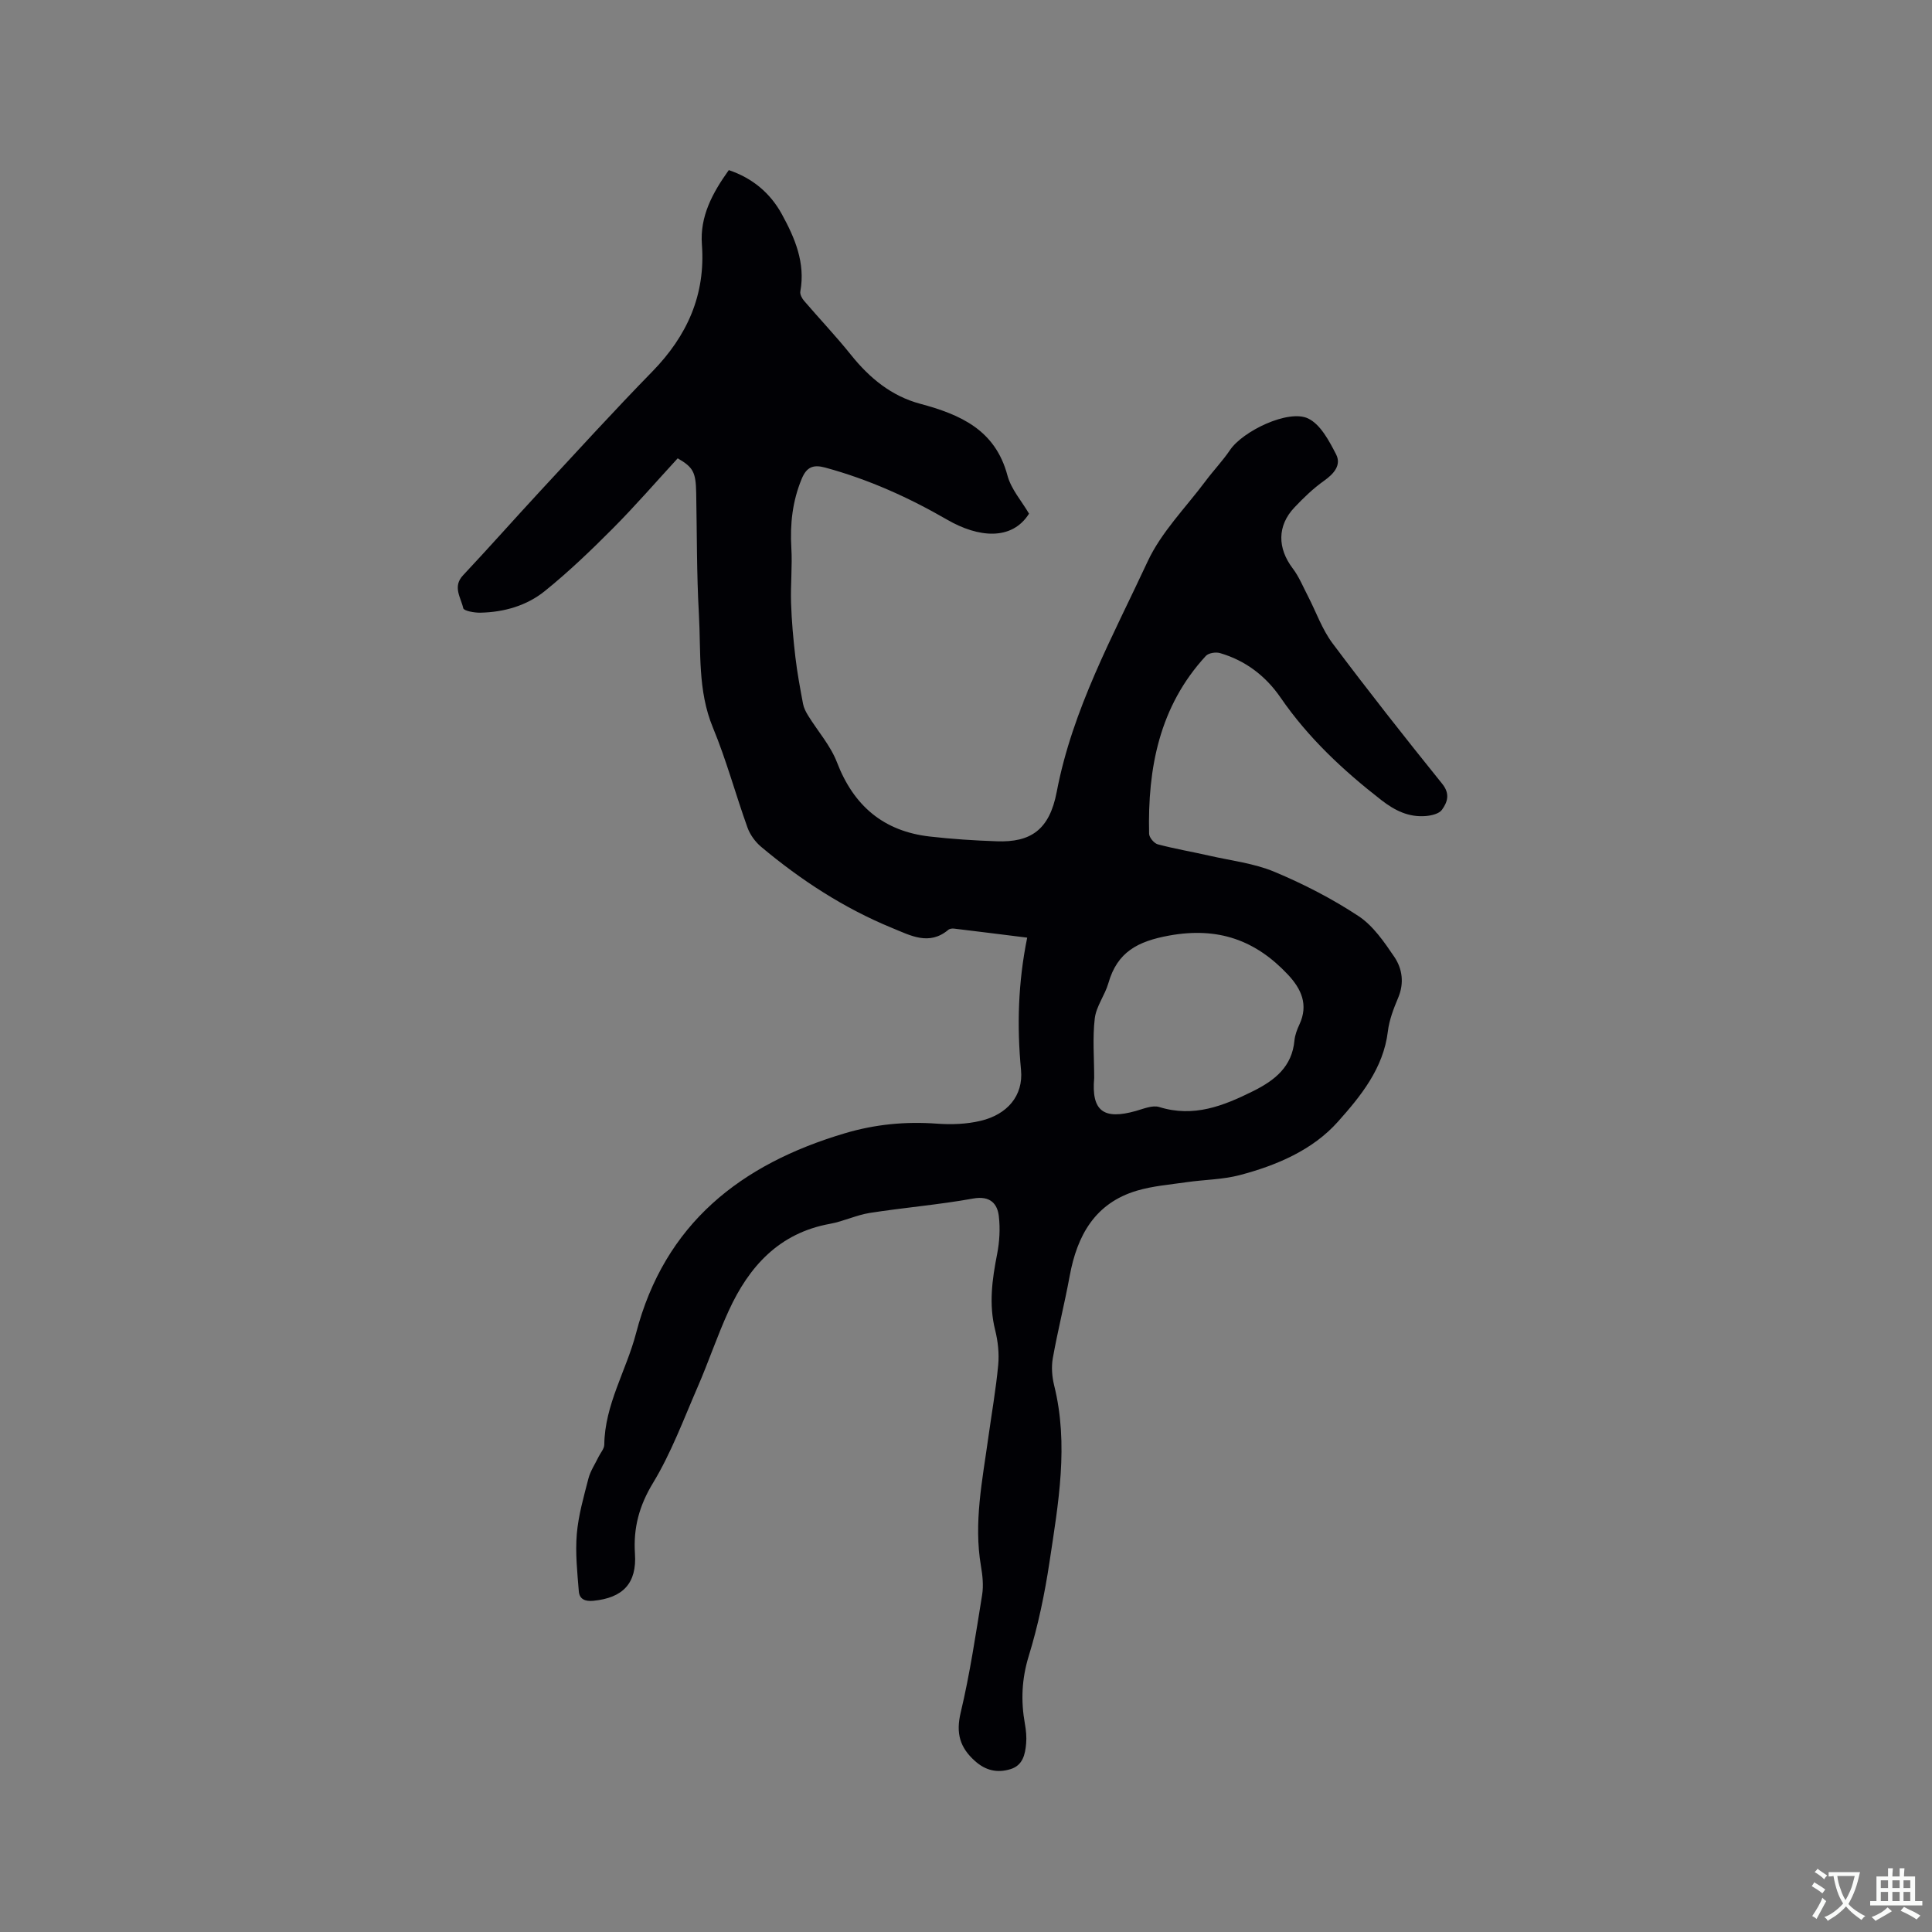<svg enable-background="new 0 0 400 400" viewBox="0 0 400 400" xmlns="http://www.w3.org/2000/svg"><rect x="0" y="0" width="400" height="400" fill="#808080" stroke="none"/><path d="m212.67 194.13c-5.29-.66-10.21-1.28-15.13-1.87-.39-.05-.92.01-1.2.25-3.99 3.35-7.85 1.16-11.61-.37-9.98-4.09-18.92-9.92-27.15-16.82-1.21-1.02-2.29-2.5-2.82-3.98-2.47-6.87-4.37-13.97-7.16-20.7-3.17-7.65-2.46-15.62-2.9-23.49-.47-8.35-.4-16.73-.56-25.1-.08-4.28-.61-5.3-3.83-7.16-4.46 4.85-8.82 9.89-13.51 14.6-4.47 4.49-9.07 8.9-14 12.88-3.76 3.04-8.46 4.38-13.35 4.48-1.23.03-3.42-.37-3.54-.93-.48-2.19-2.26-4.45-.04-6.81 5.37-5.72 10.57-11.6 15.9-17.36 7.72-8.32 15.36-16.71 23.28-24.82 7.21-7.39 11.05-15.86 10.27-26.33-.43-5.8 2.18-10.65 5.57-15.38 4.89 1.65 8.56 4.72 10.97 9.1 2.71 4.94 4.92 10.1 3.84 16.02-.11.58.32 1.4.74 1.9 3.23 3.77 6.66 7.38 9.76 11.25 3.82 4.77 8.37 8.51 14.29 10.1 8.34 2.24 15.57 5.39 18.09 14.85.76 2.85 2.96 5.32 4.47 7.91-3.58 5.66-10.52 4.95-16.89 1.28-8.04-4.65-16.36-8.39-25.3-10.82-2.49-.68-3.86-.13-4.88 2.34-1.92 4.63-2.43 9.35-2.14 14.3.22 3.78-.18 7.59-.06 11.37.12 3.76.46 7.52.9 11.26.38 3.23.98 6.44 1.58 9.64.16.86.6 1.7 1.07 2.46 1.99 3.22 4.62 6.18 5.95 9.64 3.46 9.01 9.63 14.27 19.19 15.37 4.61.53 9.26.83 13.9.99 6.97.25 10.9-2.3 12.41-10.22 3.28-17.18 11.62-32.21 18.82-47.7 2.83-6.09 7.89-11.16 11.99-16.65 1.64-2.2 3.55-4.19 5.08-6.45 2.65-3.91 12.08-8.47 16.16-6.52 2.56 1.22 4.35 4.63 5.79 7.42 1.14 2.22-.44 4.03-2.49 5.48-2.23 1.58-4.24 3.52-6.12 5.51-3.6 3.79-3.55 8.44-.36 12.64 1.31 1.73 2.15 3.82 3.16 5.76 1.68 3.25 2.91 6.84 5.07 9.73 7.37 9.84 14.98 19.5 22.7 29.08 1.7 2.1 1.1 3.81-.04 5.4-.58.82-2.16 1.19-3.32 1.29-3.53.29-6.38-1.09-9.23-3.3-7.92-6.16-15.15-12.91-20.86-21.22-3.09-4.49-7.28-7.69-12.56-9.22-.86-.25-2.35-.02-2.91.59-9.62 10.43-12.07 23.22-11.75 36.83.02.77 1.04 1.98 1.8 2.18 3.54.94 7.17 1.55 10.75 2.37 4.49 1.02 9.2 1.56 13.4 3.32 6.03 2.52 11.93 5.56 17.38 9.15 3.03 1.99 5.33 5.35 7.43 8.45 1.67 2.46 2.09 5.44.8 8.49-.94 2.23-1.85 4.59-2.13 6.97-.93 7.66-5.65 13.42-10.34 18.68-5.23 5.87-12.7 9.05-20.35 11.06-3.54.93-7.33.93-10.99 1.46-3.45.5-6.98.78-10.29 1.76-8.66 2.58-12.36 9.26-13.9 17.64-1.05 5.71-2.48 11.34-3.5 17.05-.32 1.81-.16 3.83.28 5.62 3.06 12.29.86 24.44-.96 36.56-.99 6.56-2.35 13.13-4.3 19.47-1.46 4.75-1.65 9.28-.8 14.02.24 1.34.38 2.75.26 4.1-.2 2.26-.68 4.53-3.26 5.31-2.71.82-5.1.3-7.32-1.68-3.14-2.8-3.99-5.76-2.97-10.04 1.91-8.02 3.12-16.22 4.44-24.37.31-1.94.09-4.03-.25-5.99-1.52-8.97.3-17.72 1.52-26.52.7-5.04 1.59-10.06 2.06-15.11.22-2.38-.06-4.9-.64-7.23-1.33-5.31-.62-10.45.41-15.69.5-2.55.66-5.27.36-7.84-.28-2.44-1.64-4.35-5.36-3.67-7.06 1.28-14.24 1.86-21.34 2.97-2.8.44-5.46 1.75-8.26 2.26-10.54 1.91-16.77 8.83-20.96 17.98-2.38 5.18-4.18 10.62-6.46 15.85-2.9 6.68-5.46 13.61-9.21 19.8-2.88 4.74-4.1 9.32-3.75 14.67.41 6.13-2.48 9.15-8.64 9.75-1.74.17-2.85-.39-2.98-1.94-.32-3.95-.75-7.96-.42-11.89.33-3.87 1.43-7.7 2.41-11.49.4-1.56 1.37-2.98 2.08-4.46.41-.85 1.19-1.69 1.2-2.54.1-8.31 4.56-15.35 6.58-23.09 5.93-22.69 21.64-34.97 43.2-41.38 6.31-1.88 12.57-2.47 19.08-2 3.02.22 6.19.11 9.12-.6 5.4-1.3 8.81-5.14 8.3-10.52-.87-9.17-.6-18.17 1.28-27.39zm13.87 29.06c-.61 6.82 1.93 8.71 8.6 6.83 1.6-.45 3.47-1.26 4.88-.82 7.12 2.21 13.27-.23 19.44-3.3 4.47-2.23 8.04-5.03 8.54-10.47.11-1.13.54-2.28 1.03-3.32 1.9-4.09.41-7.35-2.38-10.33-6.71-7.14-14.45-9.91-24.54-8.09-6.57 1.19-10.79 3.41-12.63 9.86-.72 2.5-2.52 4.79-2.82 7.3-.48 4.06-.12 8.22-.12 12.34z" fill="#010105"/><g fill="#fafbfa"><path d="m377.9 391.2c-.2.3-.4.5-.6.8-.7-.6-1.4-1-2.2-1.5.2-.3.4-.5.5-.8.6.4 1.4.8 2.3 1.5zm-1.8 6.1c-.2-.2-.5-.4-.9-.6.4-.6.8-1.2 1.2-1.9s.7-1.3.9-1.9c.3.3.5.5.8.7-.7 1.3-1.4 2.6-2 3.7zm2.2-9c-.3.3-.5.5-.6.8-.6-.6-1.3-1.1-2-1.5.3-.3.5-.5.6-.7.6.5 1.3.9 2 1.4zm.3.2v-.9h2 4.5c-.3 1.3-.6 2.5-1 3.6s-.9 2.1-1.4 3c.4.5 1 1 1.6 1.4s1.2.8 1.9 1.1c-.3.2-.5.4-.8.8-.4-.3-1-.7-1.6-1.2s-1.2-1.1-1.6-1.6c-.5.6-1.1 1.1-1.7 1.6s-1.4.9-2.1 1.4c-.1-.3-.3-.5-.7-.8.6-.2 1.2-.5 1.9-1s1.4-1.1 2-1.8c-.5-.8-.9-1.6-1.2-2.5s-.6-2-.8-3.2c-.4.1-.7.1-1 .1zm2.5 2.7c.3 1 .7 1.7 1 2.2.3-.5.6-1.1 1-2s.6-1.9.9-3h-3.2-.4c.1.9.3 1.8.7 2.8z"/><path d="m396.5 388.5v1.5 3.6h1.5v.9c-.4 0-1 0-1.7 0h-7.9c-.5 0-.9 0-1.2 0v-.9h1.3v-3.5c0-.7 0-1.2 0-1.6h2.4c0-.8 0-1.4 0-1.7h1c0 .3-.1.8-.1 1.7h1.5c0-.8 0-1.4 0-1.7h1c0 .3-.1.9-.1 1.7zm-8.2 9.2c-.2-.3-.5-.5-.8-.8.8-.3 1.4-.6 1.9-.9s1-.7 1.4-1.1c.3.3.6.5.9.8-1.6 1-2.8 1.6-3.4 2zm2.6-6.8v-1.6h-1.5v1.6zm0 2.7v-1.9h-1.5v1.9zm2.4-2.7v-1.6h-1.5v1.6zm0 2.7v-1.9h-1.5v1.9zm.2 2 .7-.8c.4.2.9.5 1.6.8s1.3.7 1.8 1c-.3.3-.5.5-.8.8-.4-.3-1.5-1-3.3-1.8zm2-4.7v-1.6h-1.4v1.6zm0 2.7v-1.9h-1.4v1.9z"/></g></svg>